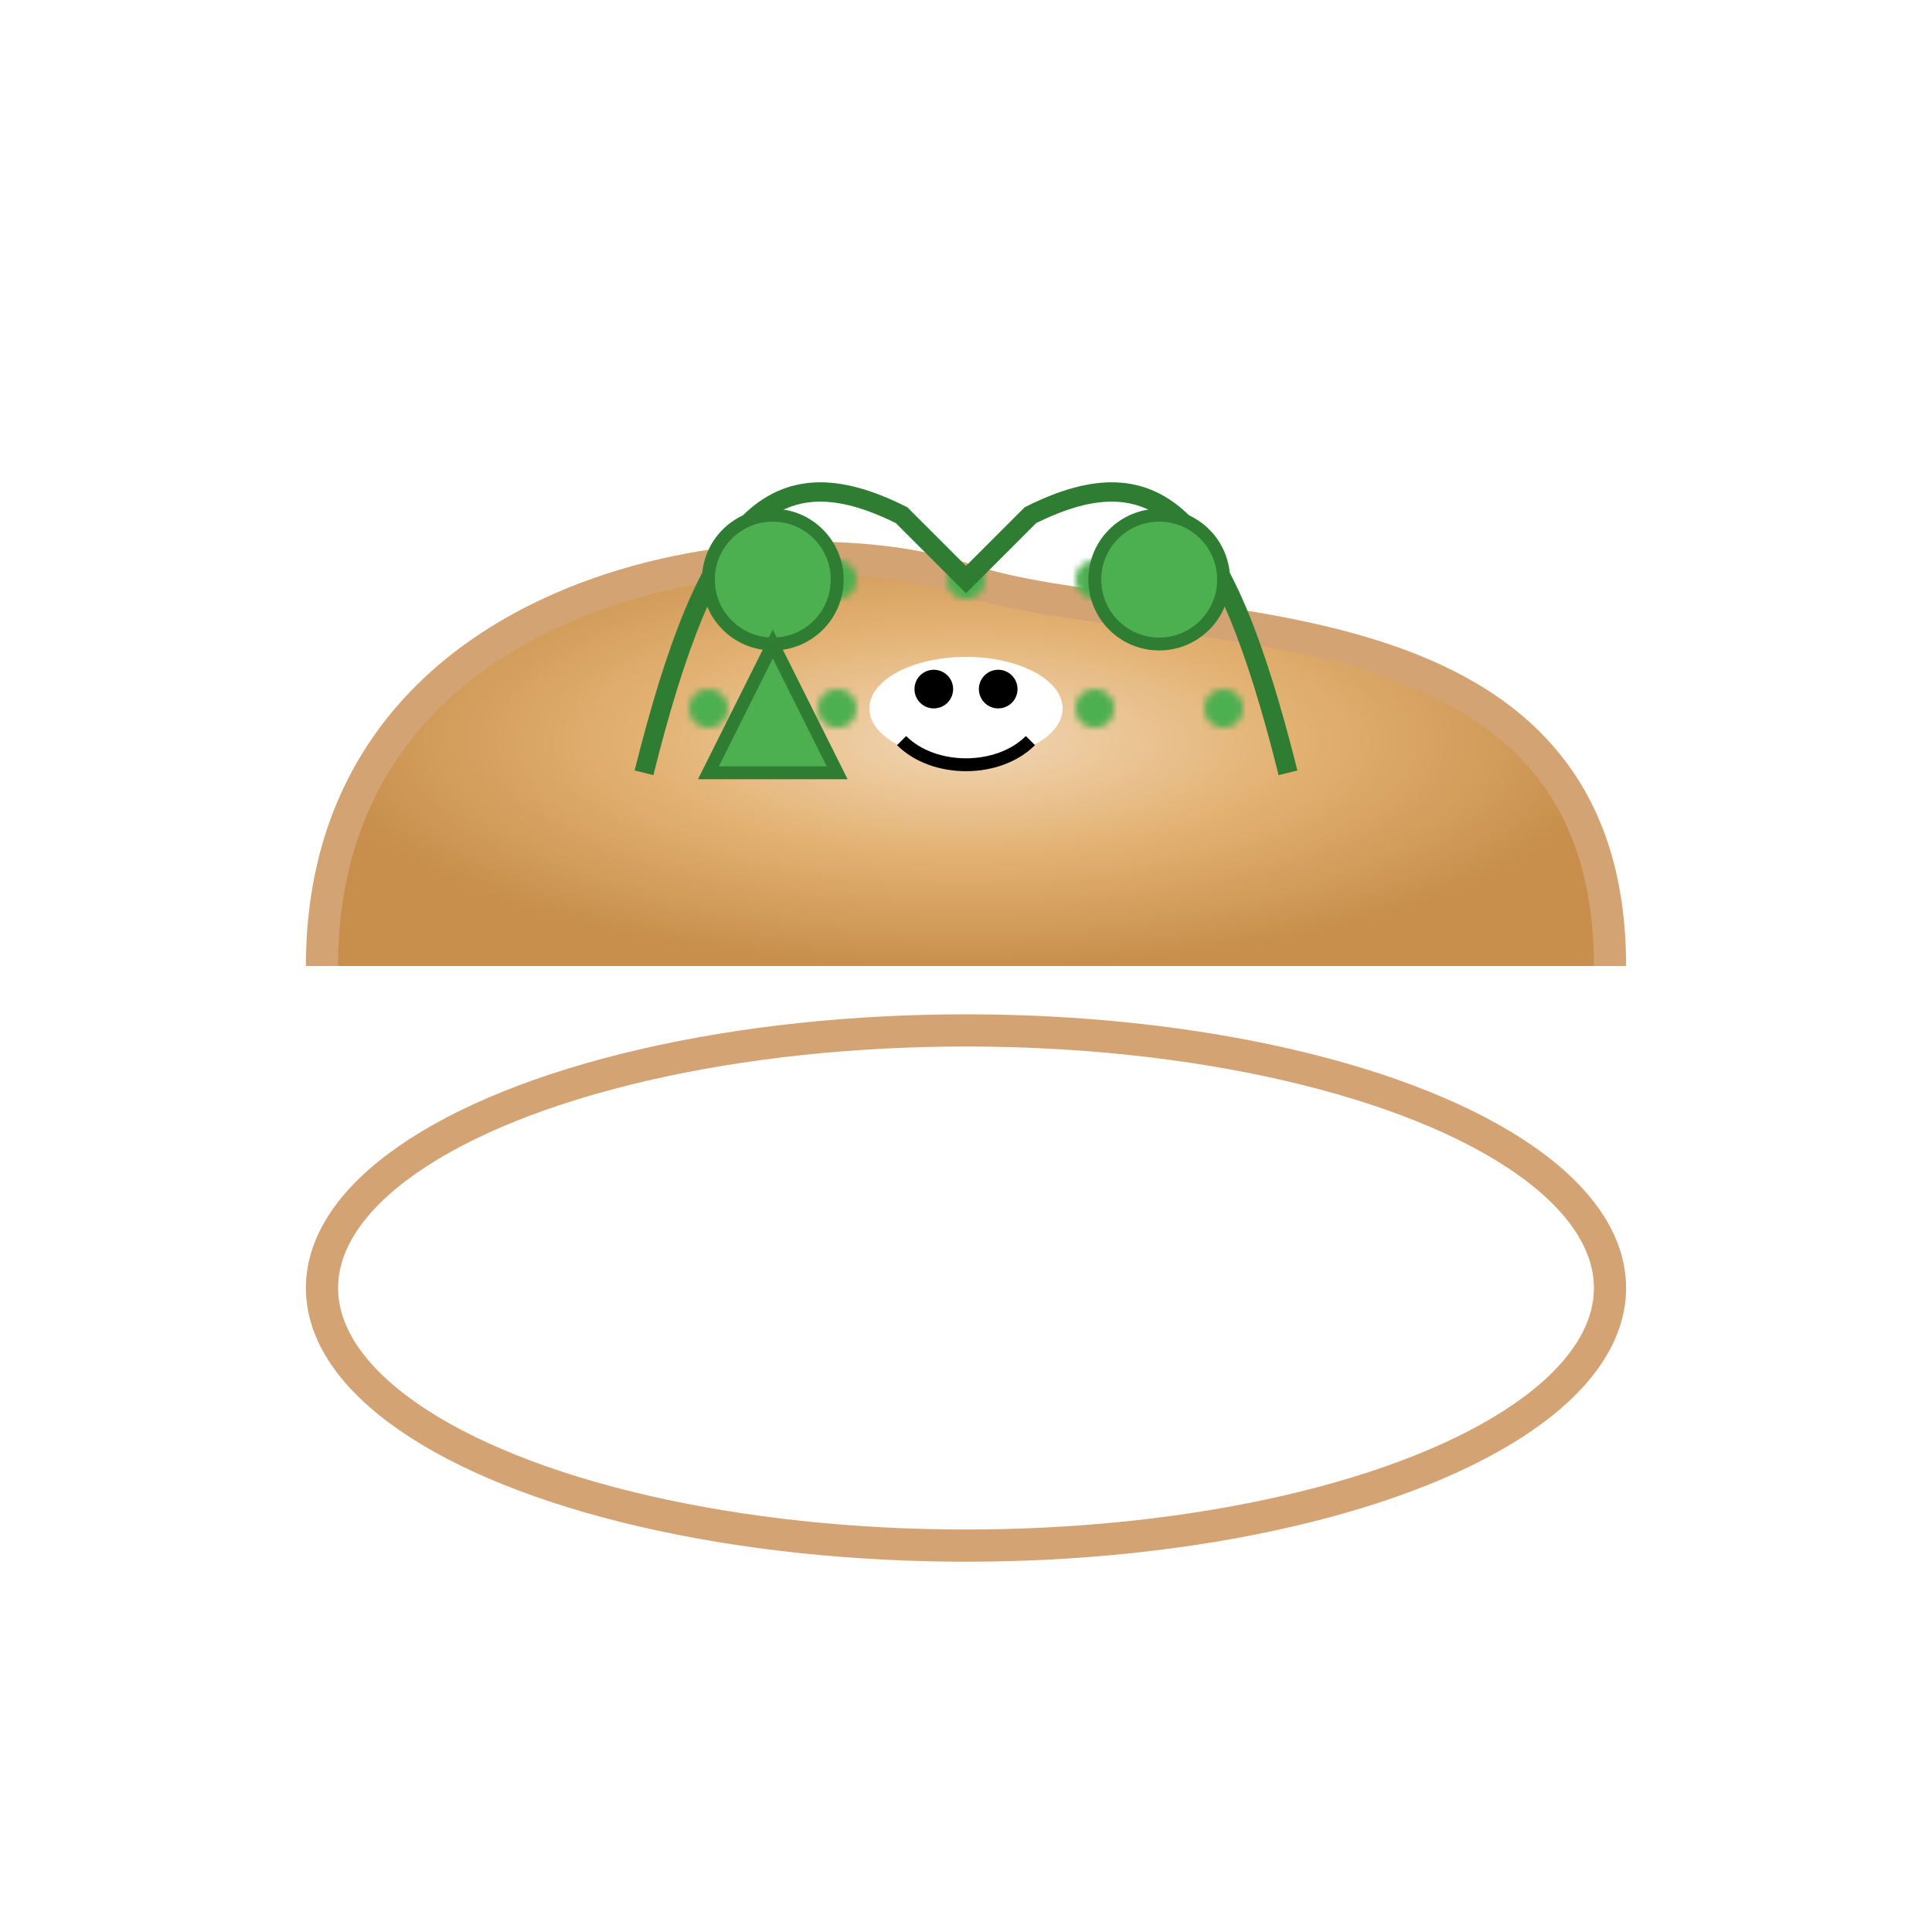 <svg viewBox="0 0 300 300" xmlns="http://www.w3.org/2000/svg">
  <defs>
    <radialGradient id="tea" cx="50%" cy="50%" r="50%" fx="50%" fy="50%">
      <stop offset="0%" stop-color="#F2D7B6" />
      <stop offset="50%" stop-color="#E3B273" />
      <stop offset="100%" stop-color="#C88F4C" />
    </radialGradient>
    <pattern id="dino-skin" width="20" height="20" patternUnits="userSpaceOnUse">
      <circle cx="10" cy="10" r="3" fill="#4CAF50" />
    </pattern>
  </defs>
  <ellipse cx="150" cy="200" rx="100" ry="40" fill="#FFF" stroke="#D4A373" stroke-width="5"/>
  <path d="M50 150 C50 90 120 80 150 90 C180 100 250 90 250 150" fill="url(#tea)" stroke="#D4A373" stroke-width="5"/>
  <path d="M100 120 C110 80 120 70 140 80  L150 90 L160 80 C180 70 190 80 200 120" fill="url(#dino-skin)" stroke="#2E7D32" stroke-width="3"/>
  <circle cx="120" cy="90" r="10" fill="#4CAF50" stroke="#2E7D32" stroke-width="2"/>
  <circle cx="180" cy="90" r="10" fill="#4CAF50" stroke="#2E7D32" stroke-width="2"/>
  <ellipse cx="150" cy="110" rx="15" ry="8" fill="white"/>
  <circle cx="145" cy="107" r="3" fill="black"/>
  <circle cx="155" cy="107" r="3" fill="black"/>
  <path d="M140 115 C145 120 155 120 160 115" stroke="black" stroke-width="2" fill="none"/>
  <path d="M120 100 L110 120 L130 120 Z" fill="#4CAF50" stroke="#2E7D32" stroke-width="2"/>
</svg>